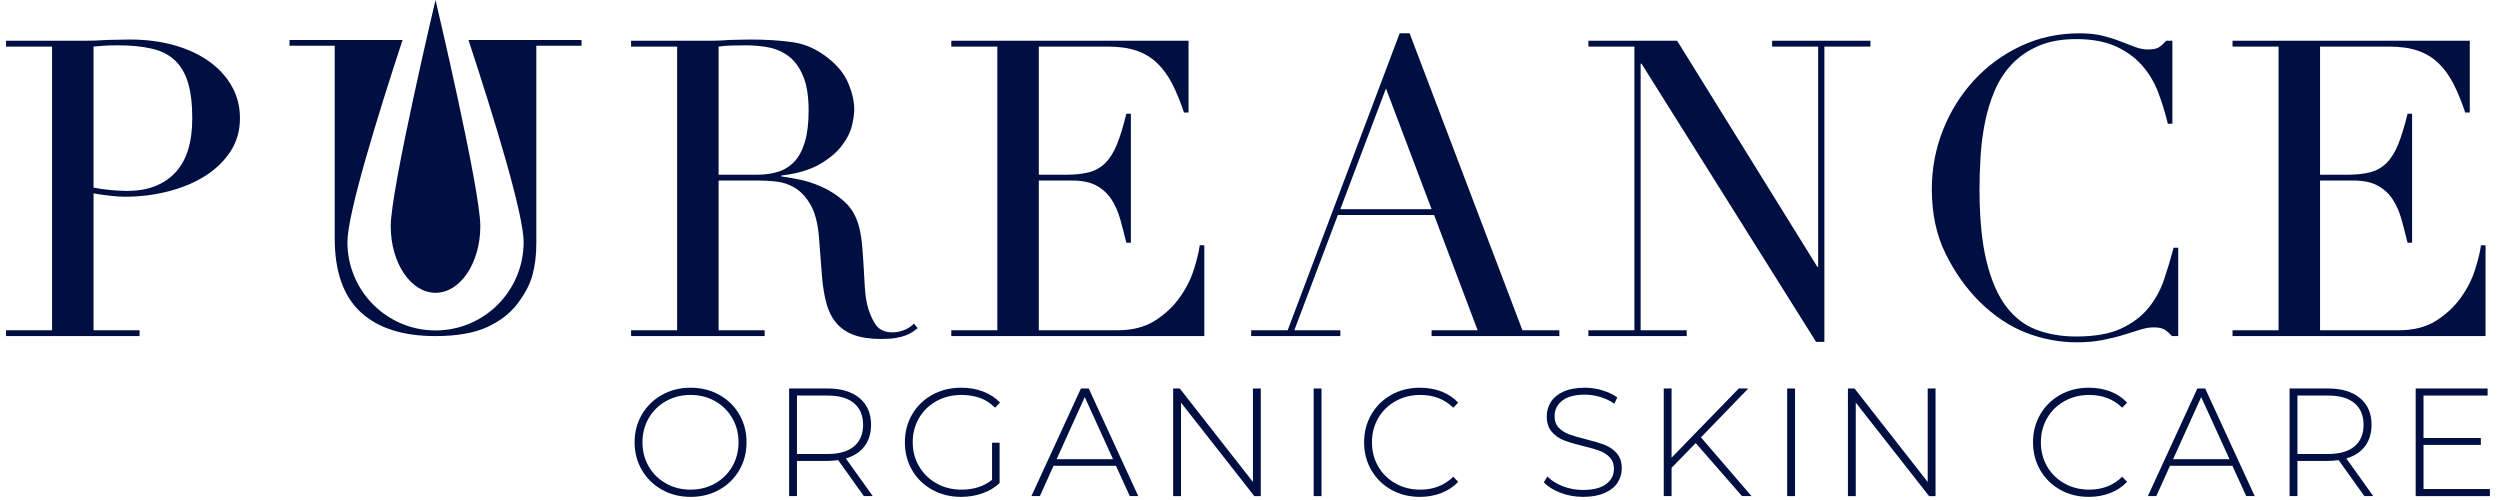 <?xml version="1.0" encoding="UTF-8" standalone="no"?><!DOCTYPE svg PUBLIC "-//W3C//DTD SVG 1.1//EN" "http://www.w3.org/Graphics/SVG/1.1/DTD/svg11.dtd"><svg width="100%" height="100%" viewBox="0 0 160 32" version="1.1" xmlns="http://www.w3.org/2000/svg" xmlns:xlink="http://www.w3.org/1999/xlink" xml:space="preserve" xmlns:serif="http://www.serif.com/" style="fill-rule:evenodd;clip-rule:evenodd;stroke-linejoin:round;stroke-miterlimit:2;"><rect id="Artboard1" x="0" y="0" width="159.741" height="32" style="fill:none;"/><clipPath id="_clip1"><rect id="Artboard11" serif:id="Artboard1" x="0" y="0" width="159.741" height="32"/></clipPath><g clip-path="url(#_clip1)"><g><g><path d="M45.761,30.943c0.466,-0.262 0.833,-0.624 1.102,-1.086c0.269,-0.463 0.403,-0.979 0.403,-1.551c-0,-0.57 -0.134,-1.086 -0.403,-1.549c-0.269,-0.462 -0.636,-0.824 -1.102,-1.087c-0.466,-0.262 -0.988,-0.394 -1.565,-0.394c-0.577,-0 -1.1,0.132 -1.569,0.394c-0.469,0.263 -0.838,0.625 -1.107,1.087c-0.269,0.463 -0.403,0.979 -0.403,1.549c0,0.572 0.134,1.088 0.403,1.551c0.269,0.462 0.638,0.824 1.107,1.086c0.469,0.263 0.992,0.394 1.569,0.394c0.577,-0 1.099,-0.131 1.565,-0.394m-3.394,0.399c-0.545,-0.305 -0.973,-0.724 -1.285,-1.254c-0.311,-0.532 -0.467,-1.125 -0.467,-1.782c0,-0.655 0.156,-1.249 0.467,-1.78c0.312,-0.532 0.74,-0.949 1.285,-1.254c0.544,-0.306 1.154,-0.458 1.829,-0.458c0.676,0 1.286,0.151 1.83,0.452c0.545,0.302 0.973,0.719 1.284,1.25c0.312,0.532 0.468,1.128 0.468,1.79c0,0.664 -0.156,1.26 -0.468,1.791c-0.311,0.532 -0.739,0.949 -1.284,1.25c-0.544,0.302 -1.154,0.453 -1.83,0.453c-0.675,-0 -1.285,-0.153 -1.829,-0.458" style="fill:#000f42;fill-rule:nonzero;"/><path d="M52.974,29.055c0.734,-0 1.295,-0.163 1.682,-0.488c0.387,-0.324 0.581,-0.785 0.581,-1.382c-0,-0.597 -0.194,-1.058 -0.581,-1.382c-0.387,-0.325 -0.948,-0.487 -1.682,-0.487l-1.968,-0l-0,3.739l1.968,-0Zm2.312,2.695l-1.643,-2.302c-0.243,0.033 -0.466,0.05 -0.669,0.05l-1.968,-0l-0,2.252l-0.502,0l-0,-6.887l2.47,0c0.865,0 1.544,0.205 2.036,0.615c0.492,0.41 0.738,0.979 0.738,1.707c-0,0.544 -0.14,1.002 -0.418,1.373c-0.279,0.37 -0.677,0.632 -1.196,0.782l1.722,2.41l-0.57,0Z" style="fill:#000f42;fill-rule:nonzero;"/><path d="M63.492,28.337l0.482,-0l-0,2.578c-0.303,0.288 -0.668,0.507 -1.098,0.658c-0.429,0.152 -0.884,0.227 -1.362,0.227c-0.683,-0 -1.298,-0.152 -1.846,-0.453c-0.547,-0.301 -0.977,-0.718 -1.289,-1.249c-0.311,-0.532 -0.466,-1.128 -0.466,-1.791c-0,-0.663 0.155,-1.259 0.466,-1.79c0.312,-0.533 0.742,-0.949 1.289,-1.25c0.548,-0.302 1.166,-0.453 1.856,-0.453c0.504,0 0.969,0.08 1.391,0.241c0.424,0.161 0.786,0.396 1.088,0.704l-0.315,0.334c-0.289,-0.288 -0.611,-0.497 -0.969,-0.625c-0.357,-0.128 -0.753,-0.192 -1.186,-0.192c-0.59,-0 -1.123,0.132 -1.599,0.394c-0.476,0.262 -0.848,0.625 -1.116,1.087c-0.27,0.463 -0.404,0.979 -0.404,1.55c0,0.564 0.136,1.077 0.408,1.54c0.272,0.462 0.645,0.826 1.117,1.091c0.472,0.266 1.004,0.399 1.594,0.399c0.787,-0 1.44,-0.21 1.959,-0.63l-0,-2.37Z" style="fill:#000f42;fill-rule:nonzero;"/><path d="M71.235,29.389l-1.811,-3.975l-1.8,3.975l3.611,0Zm0.186,0.423l-3.994,0l-0.875,1.938l-0.542,0l3.169,-6.887l0.5,0l3.169,6.887l-0.541,0l-0.886,-1.938Z" style="fill:#000f42;fill-rule:nonzero;"/><path d="M80.69,24.863l0,6.888l-0.413,-0l-4.693,-5.983l-0,5.983l-0.502,-0l-0,-6.888l0.423,0l4.683,5.982l0,-5.982l0.502,0Z" style="fill:#000f42;fill-rule:nonzero;"/><rect x="84.075" y="24.863" width="0.502" height="6.888" style="fill:#000f42;"/><path d="M89.049,31.347c-0.541,-0.301 -0.968,-0.718 -1.279,-1.25c-0.312,-0.531 -0.467,-1.128 -0.467,-1.791c-0,-0.662 0.155,-1.259 0.467,-1.789c0.311,-0.533 0.738,-0.949 1.279,-1.25c0.541,-0.302 1.15,-0.453 1.825,-0.453c0.498,0 0.958,0.08 1.378,0.24c0.419,0.162 0.777,0.399 1.073,0.714l-0.316,0.325c-0.551,-0.545 -1.256,-0.817 -2.115,-0.817c-0.577,-0 -1.102,0.132 -1.574,0.394c-0.473,0.262 -0.844,0.625 -1.112,1.087c-0.269,0.462 -0.403,0.979 -0.403,1.549c-0,0.572 0.134,1.088 0.403,1.551c0.268,0.462 0.639,0.824 1.112,1.087c0.472,0.262 0.997,0.393 1.574,0.393c0.853,0 1.558,-0.276 2.115,-0.826l0.316,0.325c-0.296,0.314 -0.655,0.554 -1.078,0.717c-0.423,0.165 -0.881,0.247 -1.373,0.247c-0.675,0 -1.284,-0.151 -1.825,-0.453" style="fill:#000f42;fill-rule:nonzero;"/><path d="M99.872,31.539c-0.456,-0.174 -0.812,-0.399 -1.067,-0.674l0.226,-0.374c0.242,0.256 0.569,0.464 0.979,0.625c0.409,0.161 0.841,0.241 1.293,0.241c0.656,0 1.152,-0.124 1.486,-0.374c0.335,-0.249 0.502,-0.574 0.502,-0.974c0,-0.308 -0.089,-0.554 -0.266,-0.738c-0.177,-0.184 -0.396,-0.325 -0.659,-0.424c-0.262,-0.098 -0.616,-0.199 -1.063,-0.304c-0.505,-0.125 -0.91,-0.246 -1.215,-0.364c-0.305,-0.118 -0.564,-0.3 -0.778,-0.547c-0.212,-0.245 -0.318,-0.575 -0.318,-0.988c-0,-0.335 0.088,-0.641 0.265,-0.92c0.177,-0.278 0.448,-0.5 0.811,-0.665c0.364,-0.163 0.819,-0.245 1.364,-0.245c0.38,0 0.754,0.056 1.121,0.167c0.367,0.112 0.685,0.263 0.954,0.452l-0.187,0.404c-0.275,-0.19 -0.579,-0.335 -0.909,-0.432c-0.332,-0.099 -0.659,-0.148 -0.979,-0.148c-0.637,-0 -1.119,0.128 -1.447,0.383c-0.329,0.256 -0.492,0.588 -0.492,0.994c-0,0.308 0.088,0.555 0.266,0.737c0.176,0.185 0.396,0.326 0.659,0.424c0.262,0.098 0.62,0.203 1.072,0.315c0.505,0.125 0.909,0.246 1.21,0.364c0.302,0.118 0.56,0.297 0.773,0.537c0.213,0.239 0.32,0.562 0.32,0.969c0,0.334 -0.09,0.638 -0.271,0.915c-0.18,0.275 -0.457,0.495 -0.832,0.658c-0.373,0.165 -0.832,0.247 -1.377,0.247c-0.505,-0 -0.986,-0.087 -1.441,-0.261" style="fill:#000f42;fill-rule:nonzero;"/><path d="M108.526,28.356l-1.545,1.585l0,1.809l-0.501,0l-0,-6.887l0.501,-0l0,4.428l4.3,-4.428l0.61,-0l-3.03,3.129l3.237,3.758l-0.61,0l-2.962,-3.394Z" style="fill:#000f42;fill-rule:nonzero;"/><rect x="114.38" y="24.863" width="0.502" height="6.888" style="fill:#000f42;"/><path d="M123.875,24.863l0,6.888l-0.413,-0l-4.693,-5.983l-0,5.983l-0.502,-0l-0,-6.888l0.423,0l4.683,5.982l-0,-5.982l0.502,0Z" style="fill:#000f42;fill-rule:nonzero;"/><path d="M131.86,31.347c-0.541,-0.301 -0.968,-0.718 -1.28,-1.25c-0.311,-0.531 -0.467,-1.128 -0.467,-1.791c0,-0.662 0.156,-1.259 0.467,-1.789c0.312,-0.533 0.739,-0.949 1.28,-1.25c0.54,-0.302 1.149,-0.453 1.825,-0.453c0.498,0 0.957,0.08 1.378,0.24c0.419,0.162 0.777,0.399 1.072,0.714l-0.315,0.325c-0.551,-0.545 -1.256,-0.817 -2.115,-0.817c-0.577,-0 -1.102,0.132 -1.574,0.394c-0.473,0.262 -0.844,0.625 -1.112,1.087c-0.27,0.462 -0.403,0.979 -0.403,1.549c-0,0.572 0.133,1.088 0.403,1.551c0.268,0.462 0.639,0.824 1.112,1.087c0.472,0.262 0.997,0.393 1.574,0.393c0.852,0 1.557,-0.276 2.115,-0.826l0.315,0.325c-0.295,0.314 -0.654,0.554 -1.077,0.717c-0.424,0.165 -0.881,0.247 -1.373,0.247c-0.676,0 -1.285,-0.151 -1.825,-0.453" style="fill:#000f42;fill-rule:nonzero;"/><path d="M142.688,29.389l-1.811,-3.975l-1.8,3.975l3.611,0Zm0.186,0.423l-3.995,0l-0.875,1.938l-0.541,0l3.168,-6.887l0.501,0l3.169,6.887l-0.542,0l-0.885,-1.938Z" style="fill:#000f42;fill-rule:nonzero;"/><path d="M149.005,29.055c0.734,-0 1.294,-0.163 1.682,-0.488c0.387,-0.324 0.581,-0.785 0.581,-1.382c-0,-0.597 -0.194,-1.058 -0.581,-1.382c-0.388,-0.325 -0.948,-0.487 -1.682,-0.487l-1.968,-0l-0,3.739l1.968,-0Zm2.312,2.695l-1.643,-2.302c-0.243,0.033 -0.467,0.05 -0.669,0.05l-1.968,-0l-0,2.252l-0.503,0l0,-6.887l2.471,0c0.865,0 1.544,0.205 2.036,0.615c0.492,0.41 0.738,0.979 0.738,1.707c-0,0.544 -0.14,1.002 -0.418,1.373c-0.279,0.37 -0.678,0.632 -1.196,0.782l1.722,2.41l-0.57,0Z" style="fill:#000f42;fill-rule:nonzero;"/><path d="M159.355,31.298l0,0.453l-4.752,-0l0,-6.888l4.605,0l-0,0.453l-4.103,0l-0,2.716l3.669,-0l0,0.442l-3.669,0l-0,2.824l4.25,0Z" style="fill:#000f42;fill-rule:nonzero;"/><path d="M37.217,2.561l-7.233,0c1.601,4.872 3.528,11.113 3.528,12.937c-0,3.12 -2.525,5.65 -5.638,5.65c-3.115,0 -5.639,-2.53 -5.639,-5.65c0,-1.824 1.927,-8.065 3.528,-12.937l-7.234,0l0,0.364l2.893,0l0,12.329c0,2.121 0.552,3.693 1.655,4.719c1.104,1.024 2.699,1.536 4.783,1.536c1.373,0 2.477,-0.191 3.311,-0.573c0.834,-0.382 1.485,-0.886 1.955,-1.511c0.486,-0.643 0.808,-1.265 0.964,-1.864c0.157,-0.6 0.235,-1.264 0.235,-1.994l-0,-12.642l2.892,0l0,-0.364Z" style="fill:#000f42;fill-rule:nonzero;"/><path d="M30.741,14.473c-0,2.357 -1.284,4.266 -2.868,4.266c-1.583,-0 -2.867,-1.909 -2.867,-4.266c-0,-2.356 2.867,-14.473 2.867,-14.473c0,-0 2.868,12.117 2.868,14.473" style="fill:#000f42;fill-rule:nonzero;"/><path d="M5.987,12.006c0.353,0.071 0.725,0.124 1.114,0.159c0.389,0.036 0.735,0.054 1.036,0.054c1.309,-0 2.331,-0.386 3.065,-1.155c0.735,-0.77 1.103,-1.933 1.103,-3.491c-0,-0.903 -0.09,-1.655 -0.266,-2.256c-0.177,-0.602 -0.456,-1.084 -0.837,-1.447c-0.38,-0.362 -0.875,-0.615 -1.486,-0.756c-0.61,-0.142 -1.341,-0.213 -2.19,-0.213c-0.336,-0 -0.642,0.009 -0.915,0.026c-0.275,0.018 -0.483,0.036 -0.624,0.054l-0,9.025Zm-5.601,9.132l2.946,-0l0,-18.157l-2.946,-0l-0,-0.372l4.989,0c0.248,0 0.496,-0.004 0.744,-0.014c0.248,-0.008 0.496,-0.021 0.744,-0.039c0.247,-0 0.491,-0.004 0.73,-0.014c0.238,-0.008 0.481,-0.013 0.729,-0.013c1.009,0 1.943,0.12 2.802,0.359c0.857,0.238 1.601,0.579 2.229,1.022c0.628,0.442 1.119,0.973 1.473,1.593c0.354,0.619 0.531,1.309 0.531,2.07c0,0.796 -0.203,1.505 -0.61,2.124c-0.407,0.619 -0.947,1.141 -1.62,1.566c-0.673,0.425 -1.455,0.752 -2.349,0.982c-0.894,0.231 -1.827,0.346 -2.8,0.346c-0.248,-0 -0.567,-0.022 -0.956,-0.067c-0.39,-0.044 -0.735,-0.093 -1.035,-0.146l-0,8.76l2.946,-0l-0,0.372l-8.547,-0l-0,-0.372Z" style="fill:#000f42;fill-rule:nonzero;"/><path d="M45.991,11.183l2.442,0c0.495,0 0.946,-0.062 1.354,-0.186c0.406,-0.123 0.756,-0.34 1.048,-0.65c0.292,-0.309 0.518,-0.73 0.677,-1.261c0.16,-0.531 0.239,-1.203 0.239,-2.017c-0,-0.92 -0.12,-1.659 -0.358,-2.217c-0.239,-0.558 -0.549,-0.978 -0.93,-1.261c-0.38,-0.283 -0.805,-0.469 -1.274,-0.557c-0.469,-0.089 -0.933,-0.133 -1.393,-0.133c-0.319,-0 -0.642,0.005 -0.969,0.013c-0.328,0.01 -0.607,0.031 -0.836,0.067l0,8.202Zm-5.602,9.955l2.947,-0l0,-18.157l-2.947,-0l0,-0.372l5.044,0c0.213,0 0.425,-0.004 0.637,-0.014c0.213,-0.008 0.425,-0.021 0.637,-0.039c0.212,-0 0.425,-0.004 0.637,-0.013c0.213,-0.009 0.425,-0.014 0.638,-0.014c1.043,0 1.964,0.058 2.761,0.173c0.796,0.115 1.539,0.447 2.229,0.995c0.619,0.478 1.057,1.018 1.314,1.62c0.257,0.601 0.385,1.168 0.385,1.698c0,0.266 -0.049,0.607 -0.146,1.023c-0.098,0.416 -0.31,0.841 -0.637,1.273c-0.328,0.435 -0.801,0.833 -1.42,1.195c-0.62,0.363 -1.443,0.607 -2.468,0.73l-0,0.054c0.282,0.035 0.667,0.102 1.154,0.199c0.487,0.097 0.982,0.261 1.486,0.491c0.505,0.23 0.969,0.535 1.394,0.916c0.425,0.38 0.725,0.871 0.903,1.473c0.106,0.354 0.181,0.756 0.226,1.207c0.043,0.452 0.079,0.916 0.105,1.394c0.027,0.478 0.054,0.938 0.079,1.381c0.027,0.442 0.077,0.814 0.147,1.115c0.106,0.46 0.274,0.876 0.504,1.247c0.23,0.372 0.602,0.558 1.115,0.558c0.23,-0 0.469,-0.044 0.717,-0.133c0.247,-0.088 0.469,-0.23 0.663,-0.425l0.239,0.292c-0.088,0.071 -0.189,0.147 -0.305,0.226c-0.115,0.079 -0.261,0.155 -0.437,0.225c-0.178,0.071 -0.395,0.128 -0.652,0.173c-0.256,0.045 -0.57,0.066 -0.942,0.066c-0.707,0 -1.297,-0.089 -1.765,-0.265c-0.469,-0.177 -0.845,-0.438 -1.128,-0.783c-0.283,-0.345 -0.492,-0.77 -0.624,-1.274c-0.133,-0.505 -0.226,-1.093 -0.278,-1.765l-0.186,-2.416c-0.072,-0.885 -0.248,-1.575 -0.532,-2.071c-0.283,-0.495 -0.614,-0.858 -0.995,-1.089c-0.381,-0.229 -0.774,-0.367 -1.181,-0.411c-0.408,-0.044 -0.761,-0.066 -1.062,-0.066l-2.654,-0l0,9.583l2.946,-0l-0,0.371l-8.548,0l0,-0.371Z" style="fill:#000f42;fill-rule:nonzero;"/><path d="M60.883,21.138l2.946,-0l0,-18.157l-2.946,-0l-0,-0.372l15.184,-0l-0,4.593l-0.292,-0c-0.23,-0.691 -0.478,-1.297 -0.744,-1.819c-0.265,-0.522 -0.584,-0.965 -0.956,-1.327c-0.37,-0.363 -0.813,-0.633 -1.326,-0.81c-0.514,-0.177 -1.134,-0.265 -1.859,-0.265l-4.406,-0l0,8.202l1.725,0c0.585,0 1.08,-0.053 1.487,-0.159c0.407,-0.106 0.756,-0.305 1.048,-0.597c0.292,-0.292 0.54,-0.691 0.744,-1.195c0.204,-0.504 0.402,-1.155 0.597,-1.951l0.291,0l0,8.256l-0.291,-0c-0.124,-0.513 -0.252,-1.009 -0.385,-1.487c-0.133,-0.477 -0.319,-0.903 -0.557,-1.274c-0.24,-0.372 -0.558,-0.668 -0.956,-0.889c-0.398,-0.222 -0.916,-0.332 -1.553,-0.332l-2.15,-0l0,9.583l5.017,-0c0.973,-0 1.782,-0.208 2.429,-0.624c0.646,-0.415 1.172,-0.911 1.579,-1.486c0.408,-0.575 0.708,-1.173 0.903,-1.793c0.195,-0.619 0.318,-1.132 0.372,-1.539l0.292,-0l-0,5.813l-16.193,0l-0,-0.371Z" style="fill:#000f42;fill-rule:nonzero;"/><path d="M88.702,5.662l-2.92,7.725l5.84,-0l-2.92,-7.725Zm-8.627,15.476l2.336,-0l7.168,-19.007l0.636,-0l7.221,19.007l2.362,-0l0,0.371l-8.176,0l-0,-0.371l2.947,-0l-2.788,-7.379l-6.158,-0l-2.787,7.379l2.946,-0l0,0.371l-5.707,0l0,-0.371Z" style="fill:#000f42;fill-rule:nonzero;"/><path d="M101.656,21.138l2.946,-0l0,-18.157l-2.946,-0l-0,-0.372l5.681,-0l8.972,14.468l0.053,-0l0,-14.096l-2.946,-0l-0,-0.372l6.291,-0l-0,0.372l-2.947,-0l0,18.9l-0.53,0l-11.176,-17.812l-0.053,-0l0,17.069l2.947,-0l-0,0.371l-6.292,0l-0,-0.371Z" style="fill:#000f42;fill-rule:nonzero;"/><path d="M139.405,21.509l-0.399,0c-0.124,-0.141 -0.265,-0.269 -0.425,-0.384c-0.159,-0.115 -0.407,-0.173 -0.743,-0.173c-0.266,0 -0.554,0.049 -0.862,0.146c-0.311,0.098 -0.664,0.209 -1.062,0.332c-0.399,0.124 -0.846,0.234 -1.341,0.331c-0.496,0.098 -1.045,0.147 -1.646,0.147c-1.115,-0 -2.199,-0.204 -3.252,-0.611c-1.053,-0.407 -2.049,-1.07 -2.986,-1.991c-0.867,-0.866 -1.593,-1.893 -2.177,-3.079c-0.584,-1.186 -0.876,-2.557 -0.876,-4.114c0,-1.328 0.239,-2.593 0.716,-3.797c0.479,-1.203 1.142,-2.265 1.992,-3.185c0.849,-0.92 1.849,-1.65 3,-2.19c1.149,-0.54 2.405,-0.81 3.769,-0.81c0.548,-0 1.035,0.054 1.46,0.159c0.424,0.107 0.805,0.226 1.141,0.359c0.337,0.133 0.646,0.252 0.929,0.358c0.283,0.107 0.558,0.159 0.823,0.159c0.354,0 0.606,-0.057 0.757,-0.172c0.15,-0.115 0.287,-0.243 0.411,-0.385l0.399,-0l-0,5.309l-0.292,-0c-0.16,-0.672 -0.364,-1.336 -0.611,-1.991c-0.248,-0.654 -0.593,-1.234 -1.036,-1.738c-0.441,-0.505 -1.004,-0.912 -1.685,-1.222c-0.681,-0.309 -1.526,-0.465 -2.535,-0.465c-0.939,0 -1.744,0.147 -2.415,0.439c-0.674,0.292 -1.239,0.682 -1.699,1.168c-0.461,0.487 -0.828,1.053 -1.102,1.699c-0.275,0.646 -0.483,1.327 -0.624,2.044c-0.142,0.717 -0.235,1.443 -0.279,2.176c-0.045,0.735 -0.066,1.43 -0.066,2.085c-0,1.858 0.15,3.398 0.451,4.618c0.3,1.222 0.721,2.186 1.261,2.894c0.539,0.708 1.19,1.204 1.951,1.486c0.761,0.283 1.601,0.425 2.522,0.425c1.186,0 2.141,-0.168 2.866,-0.504c0.727,-0.336 1.31,-0.774 1.753,-1.314c0.441,-0.54 0.779,-1.15 1.008,-1.832c0.23,-0.681 0.434,-1.358 0.611,-2.031l0.293,0l-0,5.654Z" style="fill:#000f42;fill-rule:nonzero;"/><path d="M142.882,21.138l2.946,-0l0,-18.157l-2.946,-0l-0,-0.372l15.184,-0l-0,4.593l-0.292,-0c-0.23,-0.691 -0.478,-1.297 -0.744,-1.819c-0.265,-0.522 -0.584,-0.965 -0.956,-1.327c-0.37,-0.363 -0.813,-0.633 -1.327,-0.81c-0.513,-0.177 -1.133,-0.265 -1.858,-0.265l-4.406,-0l0,8.202l1.725,0c0.585,0 1.08,-0.053 1.487,-0.159c0.407,-0.106 0.756,-0.305 1.048,-0.597c0.292,-0.292 0.54,-0.691 0.744,-1.195c0.203,-0.504 0.402,-1.155 0.597,-1.951l0.291,0l0,8.256l-0.291,-0c-0.124,-0.513 -0.252,-1.009 -0.385,-1.487c-0.133,-0.477 -0.319,-0.903 -0.557,-1.274c-0.24,-0.372 -0.558,-0.668 -0.956,-0.889c-0.398,-0.222 -0.917,-0.332 -1.553,-0.332l-2.15,-0l0,9.583l5.017,-0c0.973,-0 1.782,-0.208 2.429,-0.624c0.646,-0.415 1.172,-0.911 1.579,-1.486c0.408,-0.575 0.708,-1.173 0.903,-1.793c0.195,-0.619 0.318,-1.132 0.372,-1.539l0.292,-0l-0,5.813l-16.193,0l-0,-0.371Z" style="fill:#000f42;fill-rule:nonzero;"/></g></g></g></svg>